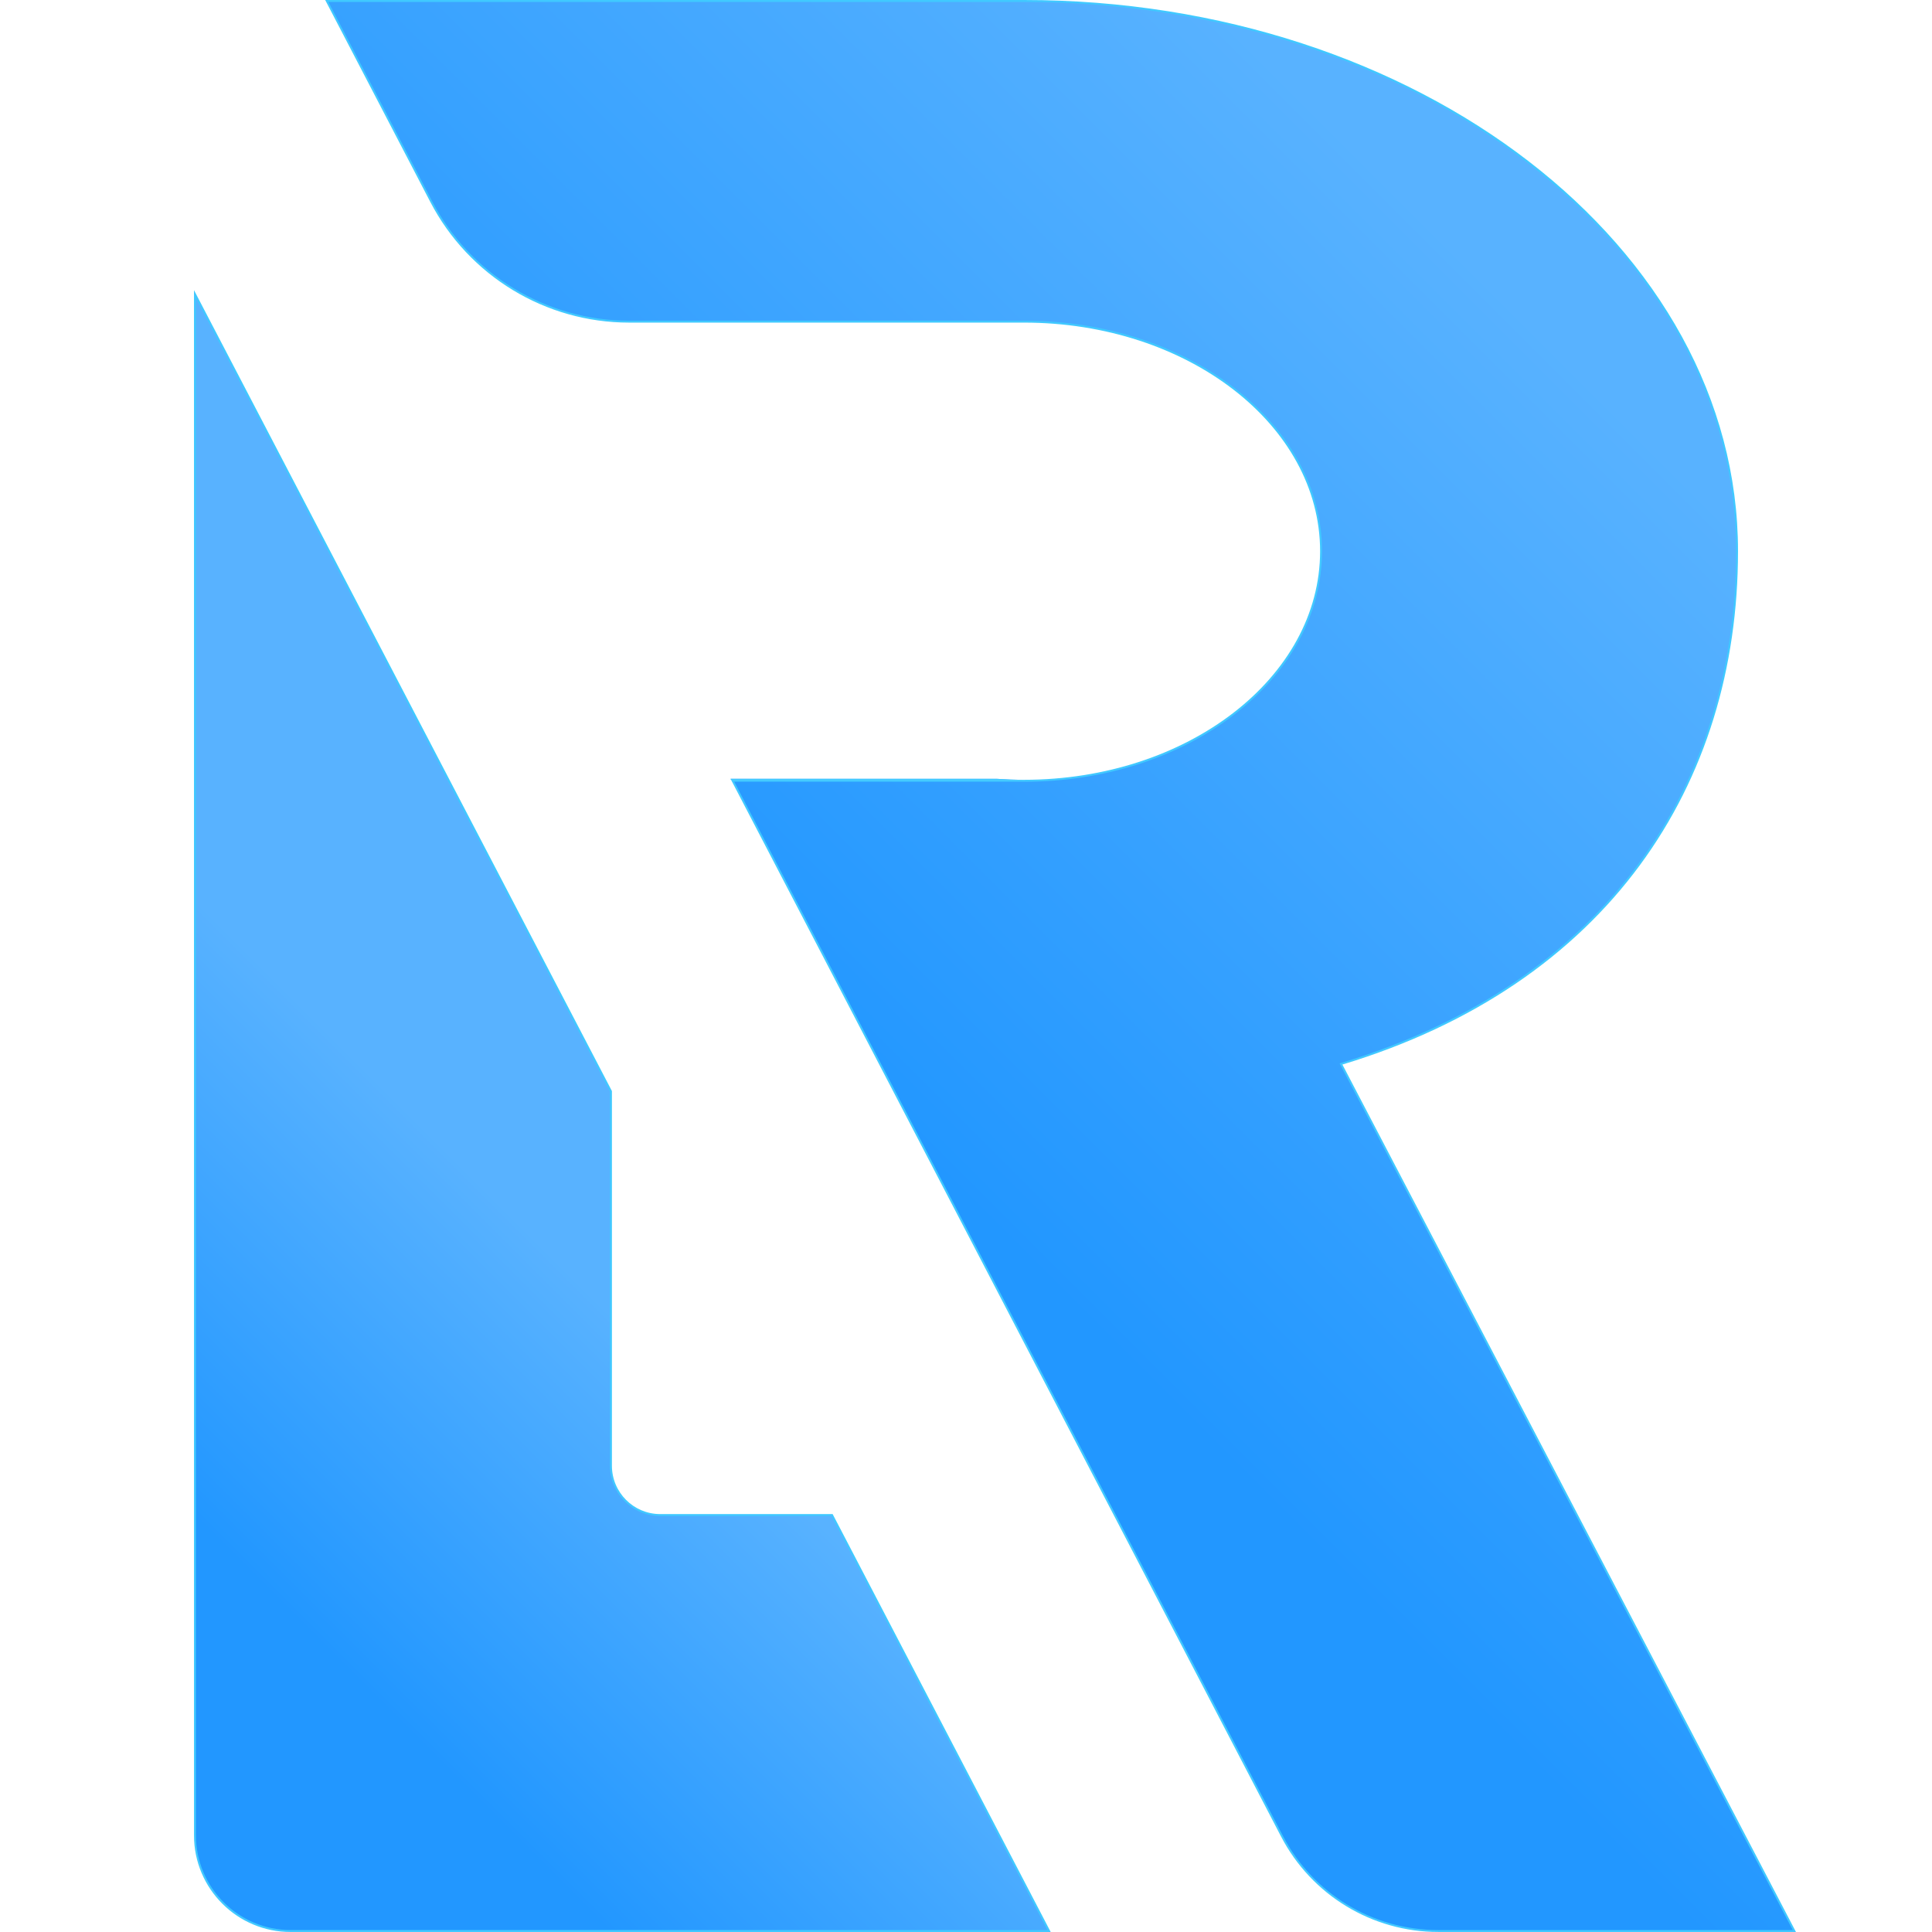 <svg xmlns="http://www.w3.org/2000/svg" xmlns:xlink="http://www.w3.org/1999/xlink" id="Final" viewBox="0 0 1000 1000"><defs><style>      .cls-1 {        fill: url(#linear-gradient-3);      }      .cls-2 {        fill: url(#linear-gradient-2);      }      .cls-3 {        fill: url(#linear-gradient);      }      .cls-4 {        fill: #40c9ff;      }    </style><linearGradient id="linear-gradient" x1="91.77" y1="806.05" x2="295.97" y2="601.85" gradientUnits="userSpaceOnUse"><stop offset=".07" stop-color="#2297ff"></stop><stop offset=".86" stop-color="#58b2ff"></stop></linearGradient><linearGradient id="linear-gradient-2" x1="416.11" y1="441.33" x2="491.91" y2="365.53" gradientUnits="userSpaceOnUse"><stop offset="0" stop-color="#2297ff"></stop><stop offset="1" stop-color="#58b2ff"></stop></linearGradient><linearGradient id="linear-gradient-3" x1="462.77" y1="586.18" x2="849.46" y2="199.49" gradientUnits="userSpaceOnUse"><stop offset="0" stop-color="#2297ff"></stop><stop offset=".97" stop-color="#58b2ff"></stop></linearGradient></defs><g><path class="cls-3" d="M150.44,999.5c-27.31,0-49.53-22.22-49.53-49.53V152.2l215.31,412.64v193.82c0,14.08,11.45,25.53,25.53,25.53h88.92l112.35,215.31H150.44Z"></path><path class="cls-4" d="M101.41,154.24l214.31,410.72v193.69c0,14.35,11.68,26.03,26.03,26.03h88.62l111.82,214.31H150.44c-27.03,0-49.03-21.99-49.03-49.03V154.24M100.41,150.16v799.81c0,27.63,22.4,50.03,50.03,50.03h393.41l-112.87-216.31h-89.22c-13.82,0-25.03-11.21-25.03-25.03v-193.94L100.41,150.16h0Z"></path></g><g><g><path class="cls-2" d="M515.95,403.12h-137.81l.26.5h151.61c-4.74,0-9.42-.18-14.05-.5Z"></path><path class="cls-4" d="M515.95,403.12h-137.81l.26.5h151.61c-4.74,0-9.42-.18-14.05-.5h0Z"></path></g><g><path class="cls-1" d="M744.5,999.5c-34.17,0-65.21-18.83-80.98-49.15L379.22,404.12h150.78c84.79,0,153.78-53.3,153.78-118.82s-68.98-118.82-153.78-118.82h-204.38c-43.23,0-82.49-23.82-102.45-62.18L169.14.5h360.86c98.61,0,191.31,29.64,261.03,83.46,69.68,53.79,108.05,125.29,108.05,201.34,0,61.14-17.55,117.26-50.74,162.28-35.56,48.22-87.25,82.86-153.66,102.96l-.58.17,234.65,448.79h-184.26Z"></path><path class="cls-4" d="M530,1c49.79,0,98.09,7.53,143.55,22.37,43.9,14.33,83.33,34.85,117.18,60.98,33.83,26.12,60.39,56.52,78.94,90.38,19.19,35.02,28.92,72.23,28.92,110.57,0,30.24-4.25,59.3-12.62,86.35-8.52,27.52-21.31,52.97-38.02,75.63-17.21,23.34-38.64,43.81-63.7,60.84-26.05,17.7-56.23,31.81-89.7,41.94l-1.16.35.56,1.07,233.99,447.52h-183.44c-33.99,0-64.85-18.73-80.54-48.88L380.04,404.62h149.96c41.16,0,79.87-12.38,108.99-34.86,29.2-22.54,45.28-52.54,45.28-84.46s-16.08-61.92-45.28-84.46c-29.12-22.48-67.83-34.86-108.99-34.86h-204.37c-21.04,0-41.67-5.77-59.66-16.69-17.99-10.92-32.63-26.55-42.35-45.22L169.97,1h360.03M530,0H168.32l54.41,104.53c19.97,38.37,59.64,62.45,102.9,62.45h204.37c84.65,0,153.28,52.97,153.28,118.32s-68.62,118.32-153.28,118.32h-151.61l284.68,546.96c15.8,30.37,47.19,49.41,81.43,49.41h185.09l-234.76-448.98c137.44-41.59,204.76-144.88,204.76-265.72C899.59,127.73,734.12,0,530,0h0Z"></path></g></g></svg>